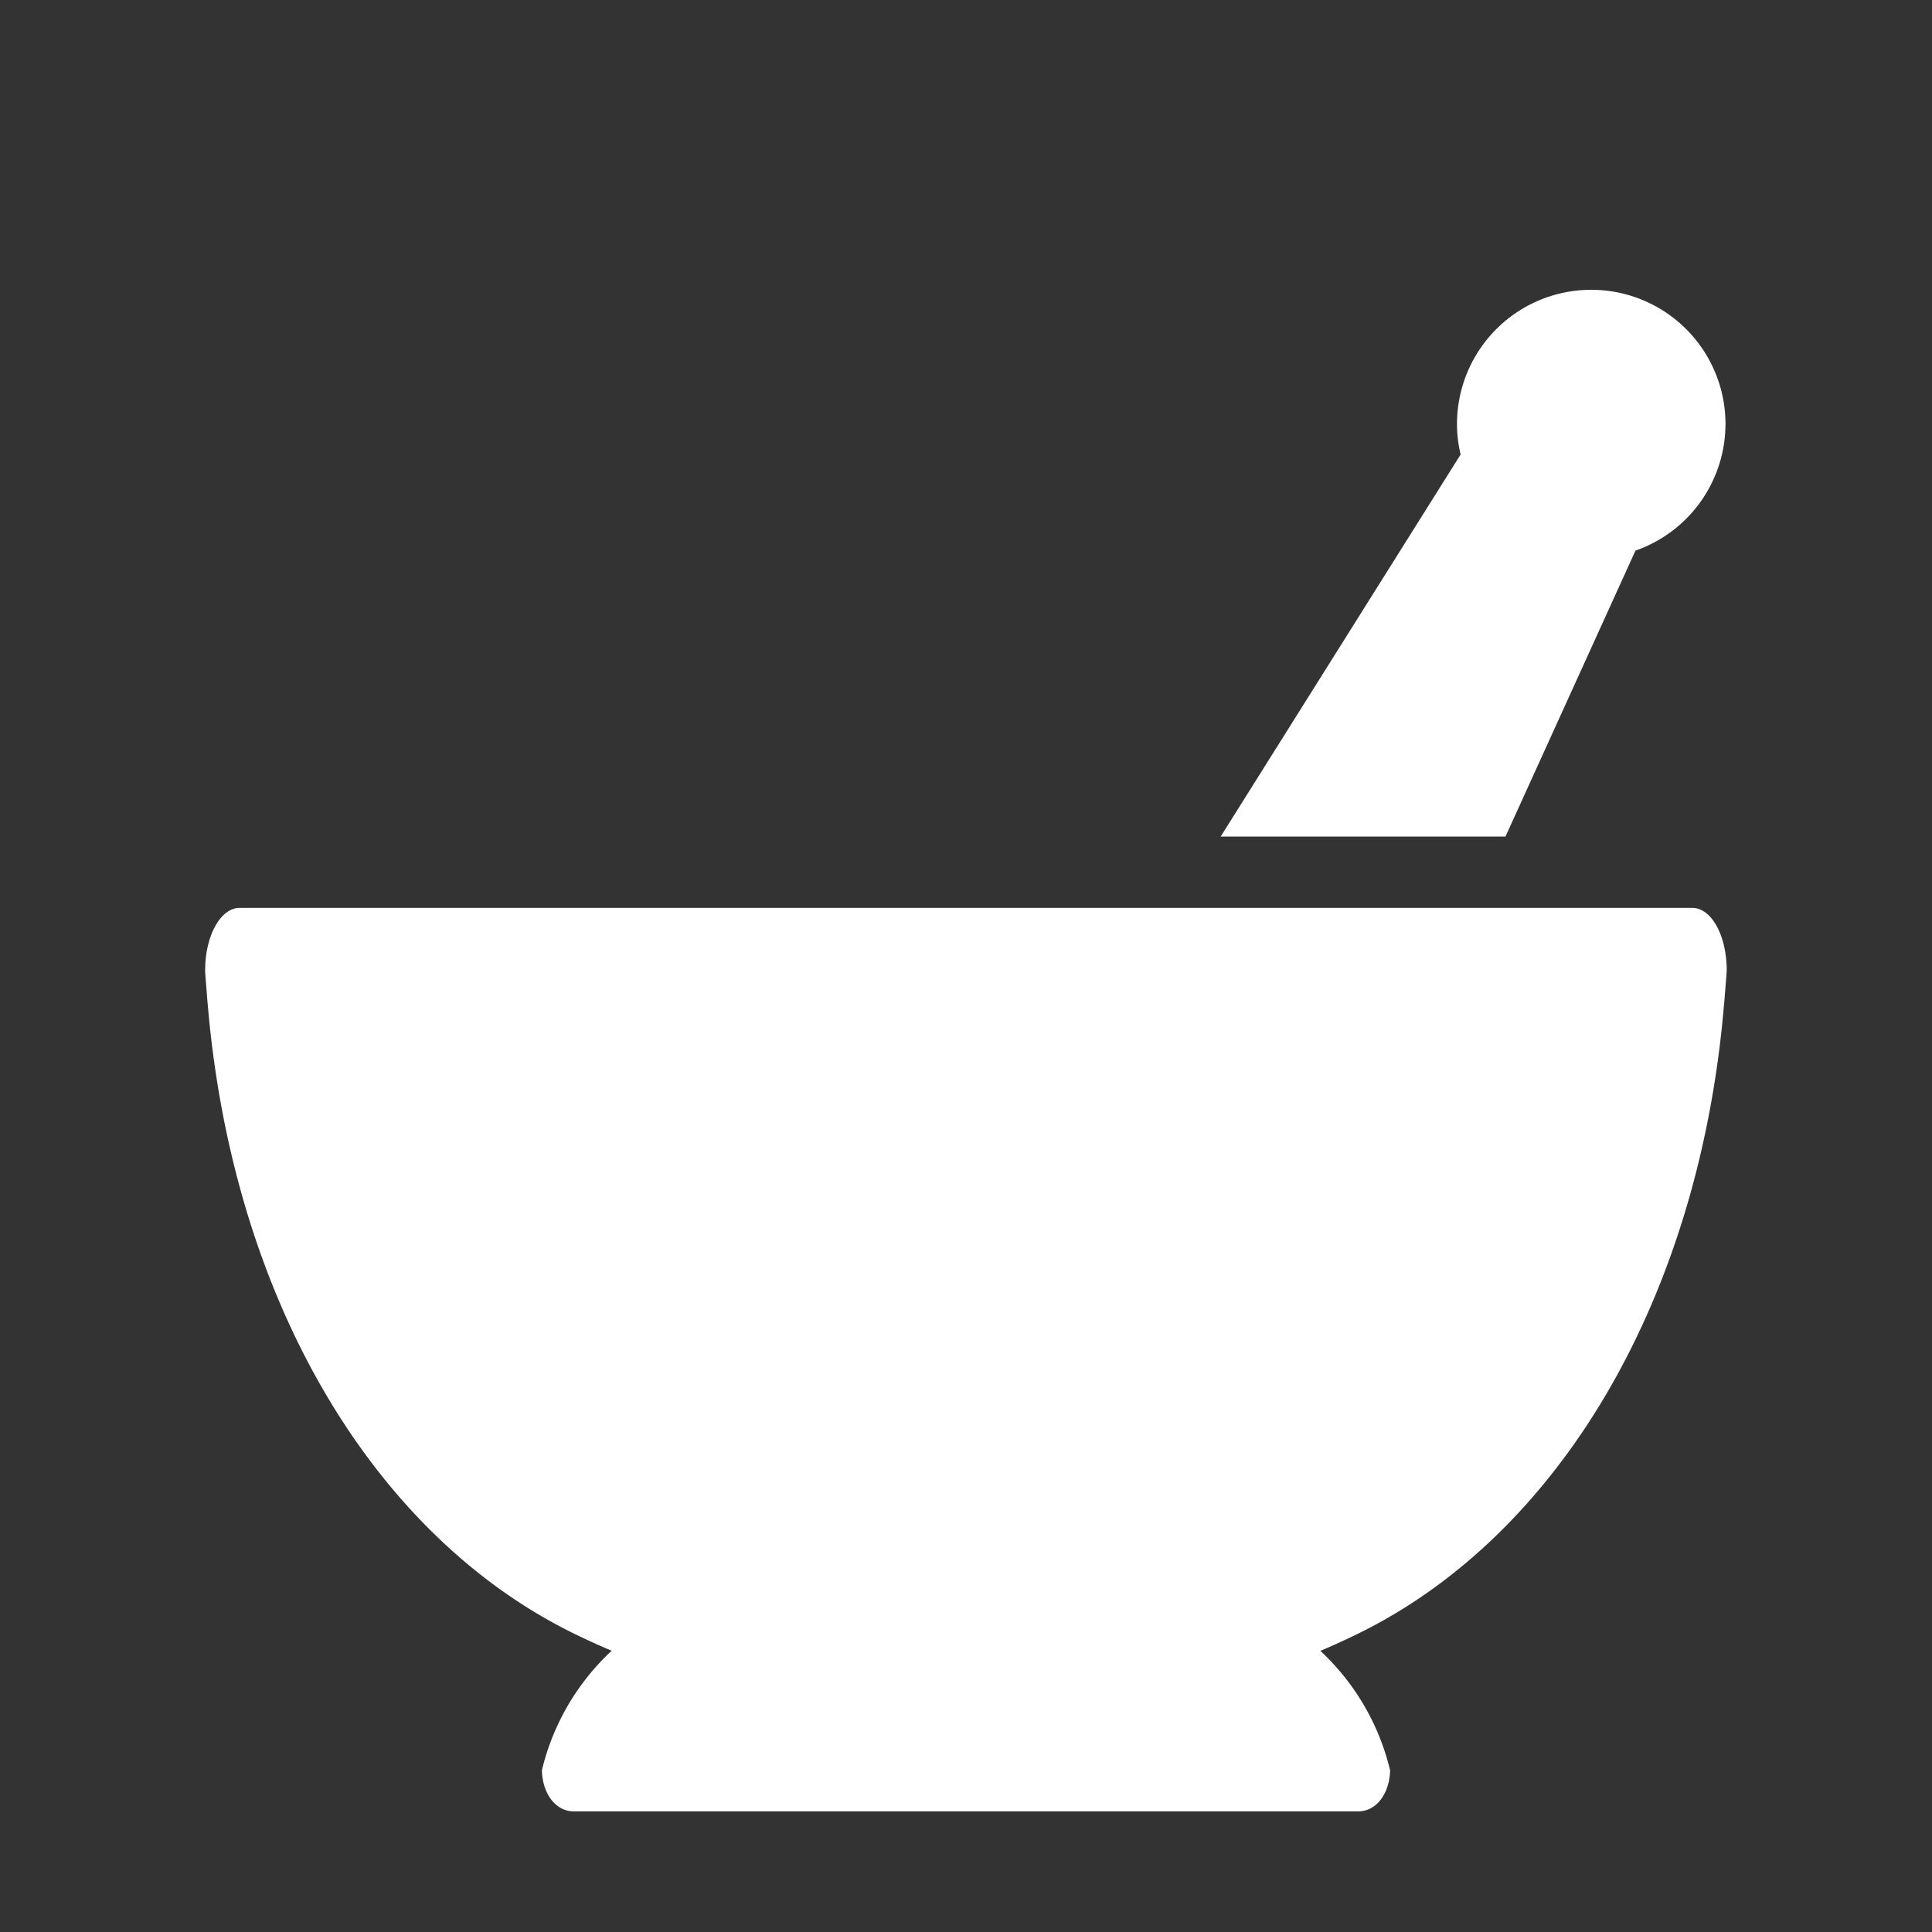 <svg xmlns="http://www.w3.org/2000/svg" xmlns:xlink="http://www.w3.org/1999/xlink" width="80" height="80" viewBox="0 0 80 80">
  <rect x="0" y="0" width="80" height="80" fill="#333333" stroke="none"/>
  <defs>
    <clipPath id="clip-fiori_bach">
      <rect width="80" height="80"/>
    </clipPath>
  </defs>
  <g id="fiori_bach" data-name="fiori bach" clip-path="url(#clip-fiori_bach)">
    <rect width="80" height="80" fill="rgba(255,255,255,0)"/>
    <circle id="Ellisse_2" data-name="Ellisse 2" cx="4.5" cy="4.5" r="4.5" transform="translate(26 60)" fill="#fff"/>
    <g id="_404414_herbal_medication_mortar_pestle_rx_icon" data-name="404414_herbal_medication_mortar_pestle_rx_icon" transform="translate(8.5 12)">
      <g id="Raggruppa_4" data-name="Raggruppa 4" transform="translate(-0.001)">
        <path id="Tracciato_24" data-name="Tracciato 24" d="M62.993,54.347C62.93,53.03,62.327,52,61.573,52H1.425C.673,52,.069,53.029,0,54.345c0,.108-.007.217-.005.328l.1,1.265c0,.025.006.049.008.073C1.15,68.281,7.007,78.053,15.357,82.093c.483.234.972.459,1.472.666a9.9,9.9,0,0,0-2.89,4.951c.021.956.566,1.7,1.31,1.7h32.5c.746,0,1.292-.742,1.312-1.7a9.909,9.909,0,0,0-2.888-4.946c.5-.209.987-.433,1.469-.666C56,78.052,61.853,68.276,62.888,56c0-.02.006-.04.008-.06l.1-1.265C63,54.562,63,54.454,62.993,54.347Z" transform="translate(0.001 -26.406)" fill="#fff"/>
        <g id="Raggruppa_3" data-name="Raggruppa 3" transform="translate(42.046)">
          <path id="Tracciato_25" data-name="Tracciato 25" d="M106.328,5.559a5.559,5.559,0,0,0-11.118,0,5.466,5.466,0,0,0,.15,1.261L85.424,22.641H97.217L102.6,10.8A5.56,5.56,0,0,0,106.328,5.559Z" transform="translate(-85.424 0)" fill="#fff"/>
        </g>
      </g>
      <path id="Tracciato_26" data-name="Tracciato 26" d="M64,52" transform="translate(-32.5 -26.405)" fill="#fff"/>
    </g>
  </g>
</svg>
